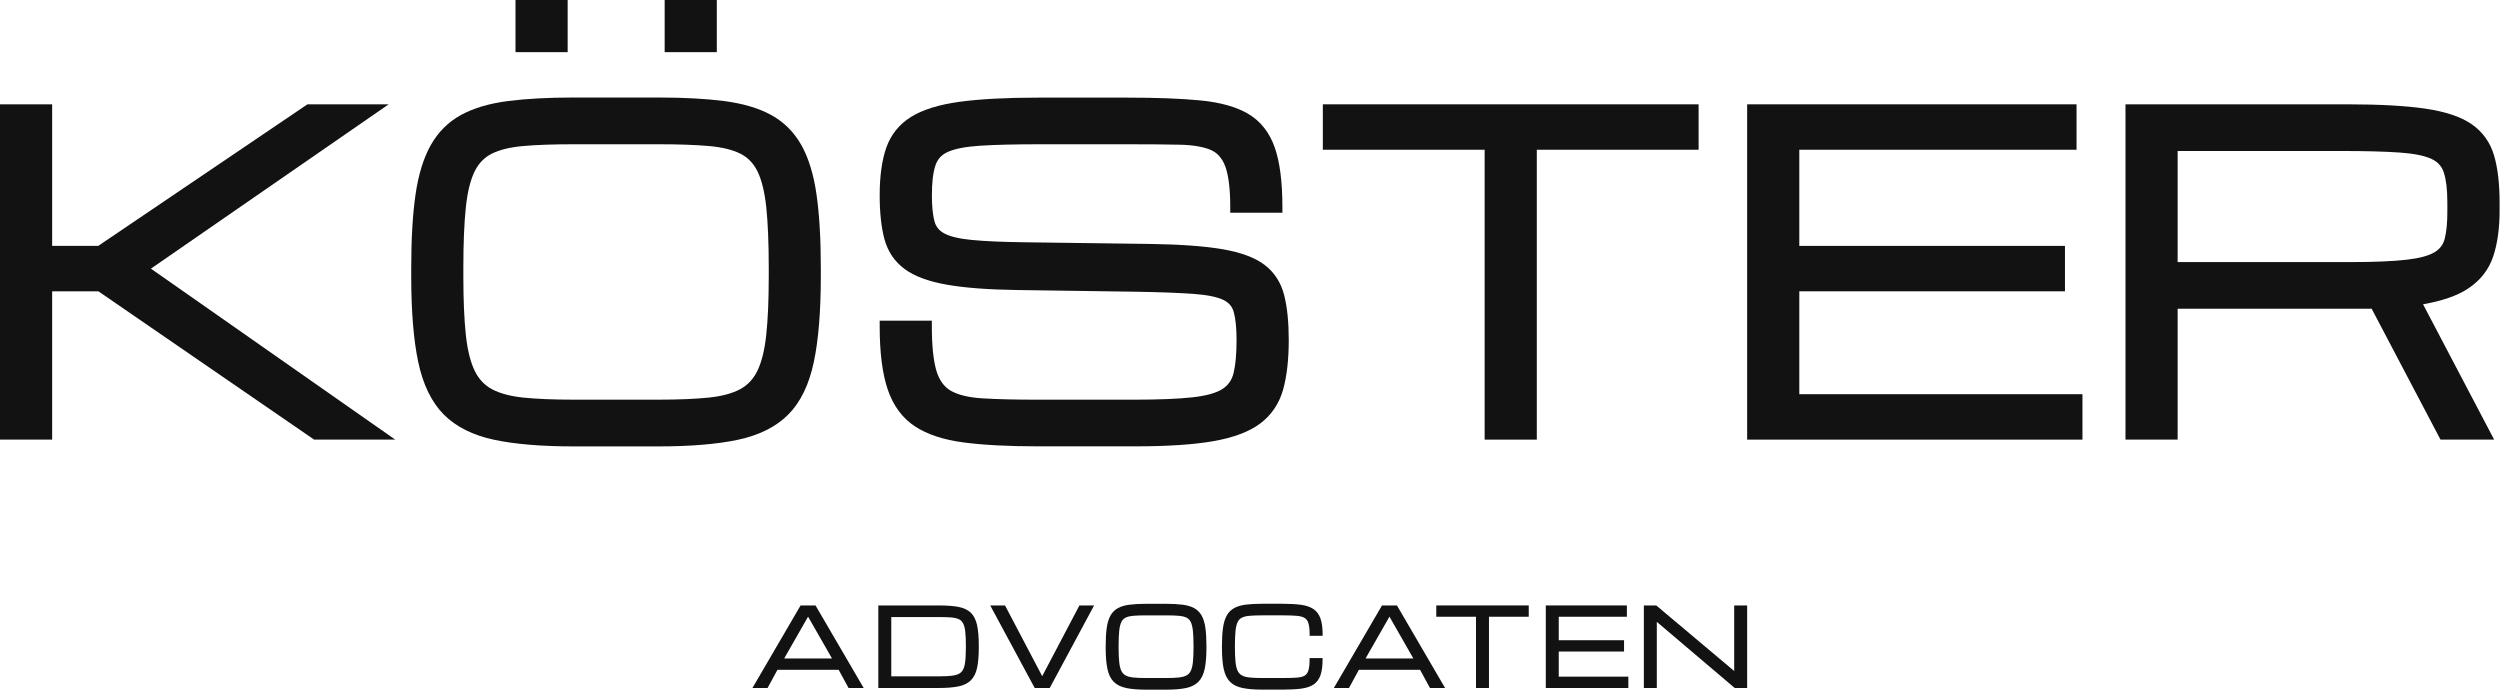 <svg xmlns="http://www.w3.org/2000/svg" width="174" height="48" viewBox="0 0 174 48" fill="none"><path d="M27.05 7.261H21.398L6.837 17.114H3.63V7.261H0V30.598H3.63V20.275H6.849L21.864 30.598H27.508L10.504 18.698L27.05 7.261Z" fill="#121212"></path><path d="M49.89 0H46.26V3.63H49.89V0Z" fill="#121212"></path><path d="M55.779 10.105C55.264 9.19 54.552 8.481 53.662 7.997C52.796 7.524 51.698 7.202 50.403 7.033C49.142 6.87 47.604 6.787 45.834 6.787H39.923C38.153 6.787 36.618 6.87 35.354 7.033C34.059 7.199 32.964 7.524 32.095 7.997C31.205 8.481 30.493 9.19 29.978 10.105C29.478 10.995 29.119 12.155 28.919 13.554C28.723 14.919 28.621 16.629 28.621 18.636V19.222C28.621 21.652 28.784 23.659 29.106 25.187C29.438 26.765 30.039 27.995 30.886 28.851C31.736 29.707 32.924 30.3 34.412 30.613C35.851 30.916 37.705 31.07 39.92 31.07H45.831C48.046 31.07 49.903 30.916 51.339 30.613C52.827 30.3 54.015 29.707 54.865 28.851C55.715 27.998 56.313 26.765 56.644 25.187C56.967 23.662 57.129 21.655 57.129 19.222V18.636C57.129 16.632 57.028 14.922 56.832 13.554C56.635 12.158 56.279 10.998 55.779 10.105ZM53.505 18.636V19.222C53.505 20.86 53.447 22.238 53.33 23.312C53.22 24.356 53.011 25.193 52.717 25.804C52.437 26.378 52.032 26.811 51.511 27.09C50.958 27.384 50.225 27.581 49.323 27.673C48.384 27.768 47.208 27.817 45.831 27.817H39.923C38.545 27.817 37.37 27.768 36.431 27.673C35.532 27.581 34.795 27.384 34.243 27.09C33.721 26.811 33.316 26.378 33.037 25.804C32.743 25.193 32.534 24.356 32.423 23.312C32.307 22.238 32.249 20.86 32.249 19.222V18.636C32.249 16.939 32.307 15.521 32.423 14.425C32.534 13.364 32.743 12.523 33.037 11.924C33.313 11.366 33.715 10.952 34.231 10.694C34.783 10.421 35.523 10.24 36.425 10.163C37.367 10.08 38.545 10.04 39.923 10.04H45.834C47.211 10.04 48.39 10.08 49.332 10.163C50.234 10.24 50.974 10.421 51.526 10.694C52.041 10.952 52.443 11.363 52.72 11.924C53.014 12.523 53.22 13.367 53.333 14.425C53.447 15.521 53.505 16.936 53.505 18.636Z" fill="#121212"></path><path d="M39.509 0H35.879V3.63H39.509V0Z" fill="#121212"></path><path d="M88.025 18.443C87.362 17.937 86.377 17.566 85.088 17.345C83.845 17.133 82.169 17.01 80.104 16.979L71.365 16.863C69.781 16.844 68.514 16.789 67.603 16.697C66.734 16.611 66.093 16.455 65.7 16.234C65.347 16.037 65.135 15.767 65.037 15.393C64.921 14.951 64.859 14.343 64.859 13.592C64.859 12.702 64.942 11.999 65.108 11.508C65.255 11.072 65.528 10.775 65.967 10.575C66.458 10.351 67.213 10.207 68.207 10.142C69.244 10.075 70.65 10.041 72.38 10.041H78.509C79.933 10.041 81.141 10.05 82.108 10.072C83.02 10.09 83.747 10.213 84.265 10.434C84.729 10.63 85.066 11.014 85.275 11.572C85.505 12.192 85.625 13.144 85.625 14.399V14.807H89.255V14.399C89.255 12.671 89.077 11.284 88.727 10.277C88.359 9.222 87.733 8.427 86.871 7.921C86.039 7.433 84.919 7.12 83.535 6.988C82.2 6.859 80.509 6.795 78.512 6.795H72.236C70.027 6.795 68.198 6.893 66.799 7.083C65.359 7.279 64.224 7.632 63.42 8.129C62.585 8.648 61.999 9.375 61.68 10.293C61.379 11.164 61.226 12.272 61.226 13.595C61.226 14.798 61.336 15.819 61.554 16.633C61.788 17.501 62.26 18.207 62.96 18.722C63.635 19.223 64.623 19.591 65.903 19.815C67.139 20.033 68.796 20.159 70.822 20.186L78.972 20.303C80.7 20.33 82.084 20.383 83.084 20.456C84.032 20.527 84.732 20.668 85.162 20.883C85.542 21.073 85.766 21.343 85.873 21.733C85.999 22.193 86.064 22.85 86.064 23.678C86.064 24.62 85.996 25.381 85.861 25.946C85.745 26.44 85.49 26.808 85.091 27.069C84.658 27.352 83.959 27.545 83.01 27.652C82.013 27.763 80.632 27.818 78.904 27.818H72.19C70.644 27.818 69.352 27.787 68.351 27.723C67.409 27.665 66.673 27.483 66.169 27.192C65.703 26.919 65.369 26.455 65.175 25.808C64.964 25.096 64.856 24.062 64.856 22.727V22.319H61.226V22.727C61.226 24.522 61.41 25.986 61.775 27.078C62.156 28.217 62.794 29.091 63.675 29.671C64.531 30.236 65.682 30.617 67.096 30.798C68.465 30.976 70.18 31.065 72.193 31.065H79.055C81.267 31.065 83.081 30.945 84.447 30.706C85.852 30.46 86.954 30.046 87.715 29.472C88.497 28.883 89.034 28.085 89.307 27.109C89.565 26.182 89.697 25.029 89.697 23.678C89.697 22.439 89.593 21.392 89.384 20.567C89.166 19.683 88.709 18.968 88.025 18.443Z" fill="#121212"></path><path d="M92.069 10.422H103.331V30.598H106.961V10.422H118.223V7.261H92.069V10.422Z" fill="#121212"></path><path d="M125.232 20.275H143.721V17.114H125.232V10.422H144.528V7.261H121.602V30.598H144.939V27.437H125.232V20.275Z" fill="#121212"></path><path d="M173.533 17.832C173.824 16.949 173.972 15.887 173.972 14.678V14.092C173.972 12.788 173.843 11.689 173.588 10.824C173.318 9.906 172.79 9.17 172.02 8.639C171.277 8.126 170.191 7.764 168.789 7.559C167.432 7.362 165.622 7.261 163.415 7.261H147.934V30.598H151.564V21.49H164.698C164.824 21.49 164.947 21.487 165.066 21.484L169.857 30.595H173.591L168.644 21.177C169.976 20.947 171.026 20.582 171.762 20.094C172.631 19.526 173.226 18.762 173.533 17.832ZM170.16 16.587C170.056 17.007 169.838 17.311 169.467 17.541C169.065 17.793 168.408 17.971 167.509 18.075C166.567 18.185 165.254 18.241 163.606 18.241H151.564V10.508H162.872C164.606 10.508 166.008 10.544 167.036 10.618C168.025 10.689 168.77 10.839 169.249 11.069C169.682 11.278 169.952 11.579 170.093 12.017C170.255 12.511 170.335 13.208 170.335 14.089V14.675C170.341 15.46 170.28 16.102 170.16 16.587Z" fill="#121212"></path><path d="M55.721 42.139L52.37 47.884H53.422L54.113 46.616H58.369L59.059 47.884H60.112L56.761 42.139H55.721ZM57.906 45.828H54.579L56.242 42.919L57.906 45.828Z" fill="#121212"></path><path d="M67.566 42.642C67.357 42.443 67.063 42.308 66.697 42.237C66.344 42.173 65.89 42.139 65.344 42.139H61.131V47.884H65.344C65.89 47.884 66.344 47.847 66.697 47.776C67.063 47.703 67.357 47.562 67.566 47.356C67.775 47.15 67.925 46.859 68.005 46.484C68.084 46.125 68.124 45.653 68.124 45.085V44.941C68.124 44.352 68.084 43.873 68.005 43.511C67.922 43.133 67.775 42.842 67.566 42.642ZM65.344 47.074H62.033V42.946H65.344C65.682 42.946 65.97 42.956 66.203 42.974C66.424 42.992 66.605 43.035 66.74 43.1C66.869 43.161 66.964 43.253 67.032 43.385C67.102 43.523 67.155 43.717 67.182 43.962C67.21 44.217 67.225 44.545 67.225 44.938V45.082C67.225 45.555 67.201 45.932 67.155 46.205C67.112 46.463 67.026 46.656 66.906 46.776C66.786 46.896 66.605 46.975 66.366 47.012C66.108 47.055 65.764 47.074 65.344 47.074Z" fill="#121212"></path><path d="M72.537 47.061L69.95 42.139H68.919L72.015 47.884H73.062L76.149 42.139H75.127L72.537 47.061Z" fill="#121212"></path><path d="M83.633 42.842C83.507 42.618 83.329 42.443 83.112 42.323C82.897 42.207 82.627 42.127 82.311 42.087C82.001 42.047 81.623 42.026 81.188 42.026H79.736C79.3 42.026 78.923 42.047 78.613 42.087C78.294 42.127 78.024 42.207 77.812 42.323C77.591 42.443 77.416 42.618 77.29 42.842C77.168 43.06 77.079 43.348 77.03 43.692C76.981 44.026 76.956 44.447 76.956 44.941V45.085C76.956 45.683 76.996 46.178 77.076 46.552C77.158 46.942 77.306 47.245 77.514 47.454C77.723 47.666 78.018 47.81 78.383 47.887C78.736 47.96 79.193 48 79.736 48H81.188C81.734 48 82.188 47.963 82.541 47.887C82.909 47.81 83.201 47.663 83.409 47.454C83.618 47.242 83.765 46.938 83.848 46.552C83.928 46.178 83.968 45.683 83.968 45.085V44.941C83.968 44.45 83.943 44.029 83.894 43.692C83.845 43.345 83.756 43.06 83.633 42.842ZM81.184 47.19H79.733C79.395 47.19 79.107 47.178 78.877 47.153C78.656 47.132 78.475 47.083 78.343 47.009C78.214 46.938 78.119 46.837 78.048 46.696C77.975 46.546 77.926 46.343 77.898 46.085C77.87 45.822 77.855 45.484 77.855 45.082V44.938C77.855 44.52 77.87 44.174 77.898 43.904C77.926 43.643 77.975 43.437 78.048 43.29C78.116 43.152 78.211 43.054 78.34 42.989C78.475 42.922 78.656 42.879 78.877 42.86C79.11 42.839 79.399 42.83 79.736 42.83H81.188C81.525 42.83 81.814 42.839 82.047 42.86C82.268 42.879 82.449 42.922 82.584 42.989C82.713 43.054 82.808 43.152 82.875 43.29C82.949 43.437 82.998 43.643 83.026 43.904C83.053 44.174 83.069 44.52 83.069 44.938V45.082C83.069 45.484 83.053 45.822 83.026 46.085C82.998 46.34 82.949 46.546 82.875 46.696C82.808 46.837 82.71 46.942 82.581 47.009C82.446 47.083 82.265 47.129 82.044 47.153C81.814 47.178 81.525 47.19 81.184 47.19Z" fill="#121212"></path><path d="M91.412 42.387C91.191 42.24 90.9 42.142 90.547 42.093C90.203 42.047 89.777 42.022 89.28 42.022H87.828C87.392 42.022 87.015 42.044 86.705 42.083C86.386 42.123 86.116 42.203 85.904 42.32C85.683 42.439 85.508 42.614 85.382 42.838C85.26 43.056 85.171 43.345 85.122 43.688C85.073 44.023 85.048 44.443 85.048 44.937V45.081C85.048 45.68 85.088 46.174 85.168 46.548C85.251 46.938 85.398 47.242 85.606 47.45C85.815 47.662 86.11 47.806 86.475 47.883C86.828 47.957 87.285 47.997 87.828 47.997H89.28C89.777 47.997 90.203 47.975 90.544 47.932C90.897 47.886 91.188 47.794 91.409 47.653C91.636 47.506 91.802 47.288 91.903 47.002C92.001 46.729 92.051 46.361 92.051 45.907V45.803H91.148V45.907C91.148 46.238 91.118 46.499 91.059 46.68C91.004 46.846 90.918 46.959 90.793 47.03C90.66 47.104 90.47 47.15 90.234 47.165C89.982 47.181 89.663 47.19 89.28 47.19H87.828C87.491 47.19 87.202 47.177 86.972 47.153C86.751 47.131 86.57 47.082 86.438 47.009C86.309 46.938 86.214 46.837 86.144 46.696C86.07 46.545 86.021 46.343 85.993 46.085C85.966 45.821 85.95 45.483 85.95 45.081V44.937C85.95 44.52 85.966 44.173 85.993 43.903C86.021 43.642 86.07 43.437 86.144 43.289C86.211 43.151 86.306 43.053 86.435 42.989C86.57 42.921 86.751 42.878 86.972 42.86C87.205 42.838 87.494 42.829 87.831 42.829H89.283C89.663 42.829 89.985 42.838 90.237 42.86C90.473 42.878 90.664 42.927 90.796 43.007C90.921 43.081 91.01 43.197 91.062 43.369C91.121 43.55 91.151 43.814 91.151 44.149V44.253H92.054V44.149C92.054 43.698 92.005 43.326 91.906 43.05C91.805 42.762 91.639 42.538 91.412 42.387Z" fill="#121212"></path><path d="M96.187 42.139L92.836 47.884H93.889L94.579 46.616H98.835L99.526 47.884H100.578L97.228 42.139H96.187ZM98.369 45.828H95.043L96.706 42.919L98.369 45.828Z" fill="#121212"></path><path d="M99.965 42.925H102.73V47.884H103.632V42.925H106.4V42.139H99.965V42.925Z" fill="#121212"></path><path d="M108.489 45.346H113.034V44.56H108.489V42.925H113.231V42.139H107.587V47.884H113.332V47.095H108.489V45.346Z" fill="#121212"></path><path d="M120.7 42.139V46.702L115.305 42.164L115.277 42.139H114.412V47.884H115.314V43.281L120.736 47.884H121.602V42.139H120.7Z" fill="#121212"></path></svg>
